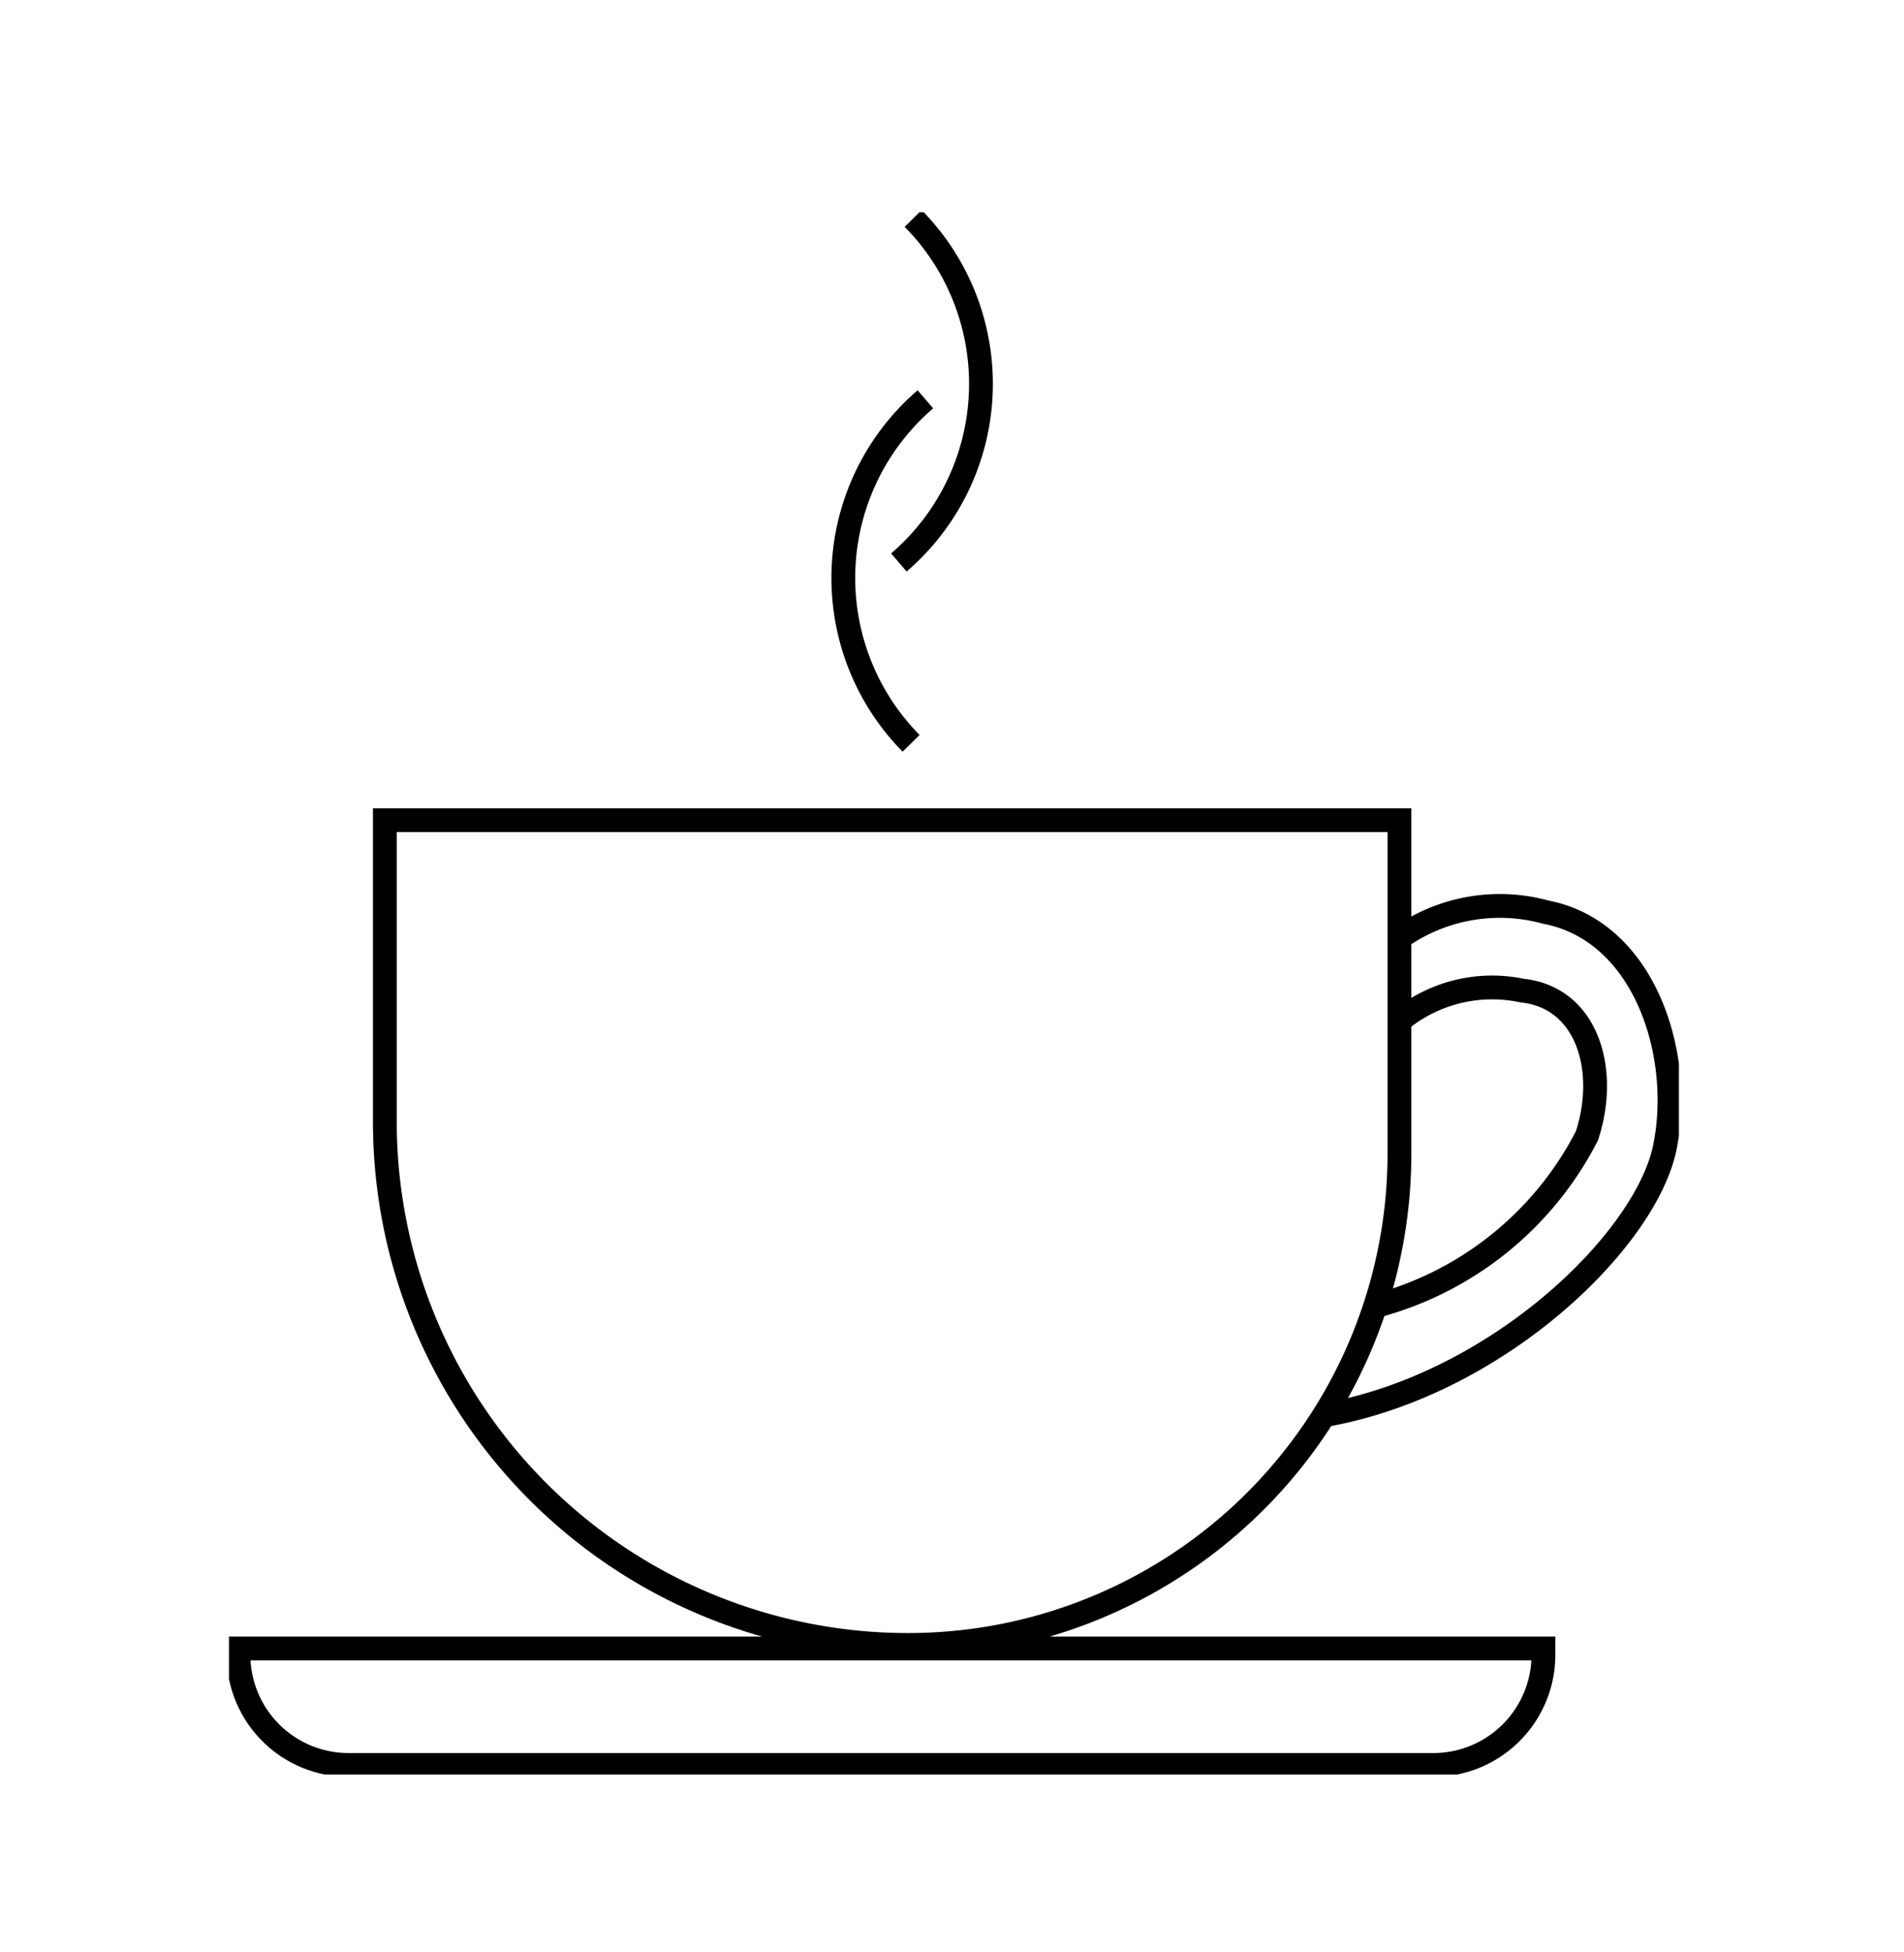 <svg xmlns="http://www.w3.org/2000/svg" xmlns:xlink="http://www.w3.org/1999/xlink" width="40" height="41" viewBox="0 0 40 41">
  <defs>
    <clipPath id="clip-path">
      <rect id="長方形_859" data-name="長方形 859" width="30.461" height="32.807" fill="none"/>
    </clipPath>
  </defs>
  <g id="グループ_1996" data-name="グループ 1996" transform="translate(0 0.449)">
    <rect id="長方形_857" data-name="長方形 857" width="40" height="41" transform="translate(0 -0.449)" fill="none"/>
    <g id="グループ_2021" data-name="グループ 2021" transform="translate(4.81 4.009)">
      <g id="グループ_2020" data-name="グループ 2020" transform="translate(0 0)" clip-path="url(#clip-path)">
        <path id="パス_480" data-name="パス 480" d="M15.075,33.246h0a10.99,10.99,0,0,1-10.99-10.99v-6.33H25.4v7A10.32,10.32,0,0,1,15.075,33.246Z" transform="translate(-0.81 -3.16)" fill="none" stroke="#000" stroke-miterlimit="10" stroke-width="0.5"/>
        <path id="パス_481" data-name="パス 481" d="M25.351,40.071H2.563A2.313,2.313,0,0,1,.25,37.758v-.133H27.665v.133A2.313,2.313,0,0,1,25.351,40.071Z" transform="translate(-0.05 -7.465)" fill="none" stroke="#000" stroke-miterlimit="10" stroke-width="0.5"/>
        <path id="パス_482" data-name="パス 482" d="M30.215,18.911a3.644,3.644,0,0,1,3.155-.6c2.082.4,2.9,3,2.5,4.943s-3.49,4.959-7.11,5.613" transform="translate(-5.705 -3.614)" fill="none" stroke="#000" stroke-miterlimit="10" stroke-width="0.5"/>
        <path id="パス_483" data-name="パス 483" d="M30.5,21.045a3.053,3.053,0,0,1,2.606-.663c1.373.142,1.818,1.668,1.366,3.047a7,7,0,0,1-4.525,3.6" transform="translate(-5.942 -4.038)" fill="none" stroke="#000" stroke-miterlimit="10" stroke-width="0.5"/>
        <path id="パス_484" data-name="パス 484" d="M17.818,4.9a4.944,4.944,0,0,0-.3,7.224" transform="translate(-3.187 -0.972)" fill="none" stroke="#000" stroke-miterlimit="10" stroke-width="0.5"/>
        <path id="パス_485" data-name="パス 485" d="M17.557,7.386a4.944,4.944,0,0,0,.3-7.224" transform="translate(-3.483 -0.032)" fill="none" stroke="#000" stroke-miterlimit="10" stroke-width="0.5"/>
      </g>
    </g>
  </g>
</svg>
